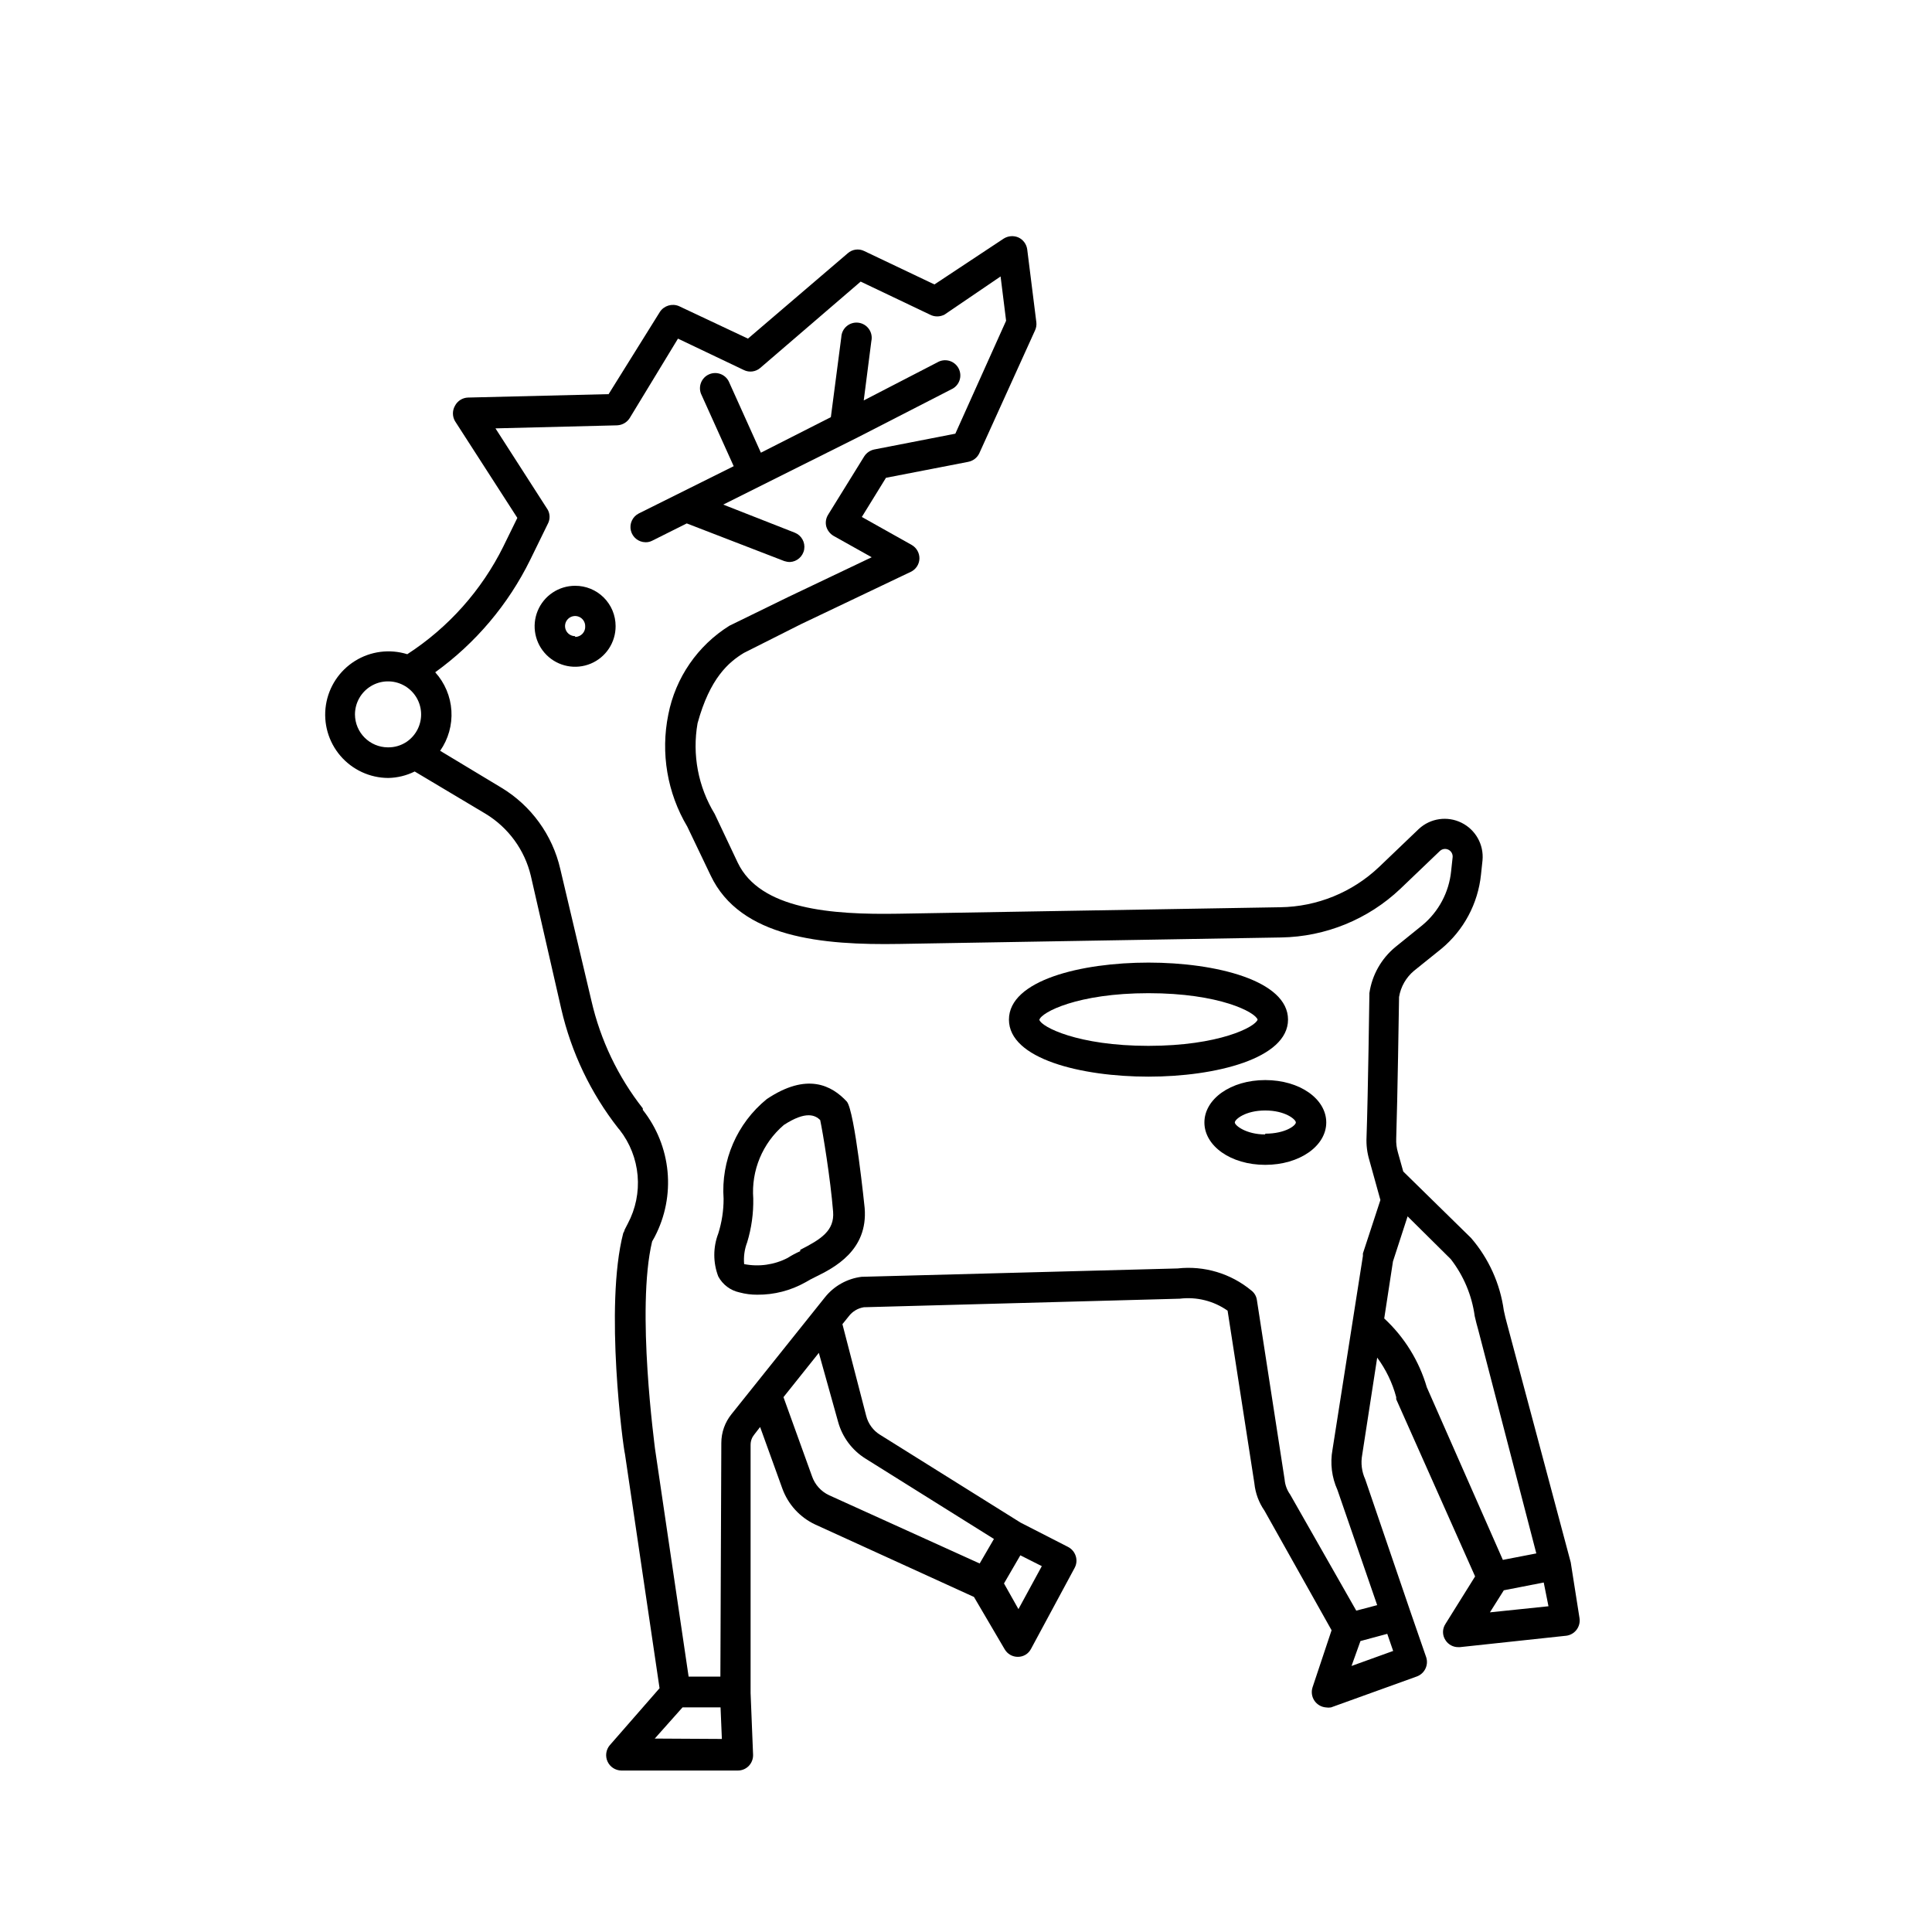 <?xml version="1.0" encoding="UTF-8"?>
<!-- Uploaded to: SVG Repo, www.svgrepo.com, Generator: SVG Repo Mixer Tools -->
<svg fill="#000000" width="800px" height="800px" version="1.1" viewBox="144 144 512 512" xmlns="http://www.w3.org/2000/svg">
 <g>
  <path d="m560.26 558.04-16.879-63.227c-0.301-1.109-0.605-2.266-0.855-3.527-0.98-7.102-3.988-13.766-8.668-19.195l-17.984-17.633-1.41-5.039c-0.348-1.191-0.504-2.434-0.453-3.676 0.352-10.883 0.707-34.66 0.754-37.535 0.449-2.719 1.863-5.188 3.981-6.953l7.203-5.793c5.961-4.93 9.742-12.008 10.531-19.699l0.402-3.777c0.379-4.156-1.84-8.113-5.582-9.957-3.742-1.844-8.234-1.191-11.293 1.645l-10.531 10.078v-0.004c-7.078 6.731-16.434 10.547-26.199 10.68l-101.16 1.715c-17.785 0.301-36.676-1.109-42.621-13.551l-6.098-12.898c-4.387-7.195-5.996-15.738-4.535-24.035 3.273-11.941 8.211-16.172 12.293-18.641l15.113-7.609 29.07-13.855v0.004c1.363-0.637 2.254-1.977 2.32-3.477 0.047-1.516-0.75-2.93-2.066-3.676l-13.199-7.406 6.398-10.379 21.816-4.231-0.004-0.004c1.281-0.242 2.367-1.086 2.922-2.266l14.762-32.547c0.32-0.676 0.441-1.426 0.355-2.164l-2.418-19.297c-0.18-1.387-1.055-2.582-2.32-3.176-1.277-0.559-2.75-0.445-3.93 0.305l-18.34 12.141-18.641-8.867h0.004c-1.434-0.695-3.144-0.457-4.336 0.605l-26.449 22.621-18.289-8.617c-1.824-0.766-3.938-0.133-5.035 1.512l-13.602 21.816-37.23 0.906h-0.004c-1.465 0.035-2.797 0.867-3.477 2.168-0.73 1.262-0.73 2.816 0 4.078l16.523 25.645-3.68 7.508h0.004c-5.769 11.656-14.578 21.543-25.492 28.617-4.664-1.449-9.727-0.797-13.871 1.793-4.141 2.59-6.949 6.852-7.691 11.68-0.742 4.828 0.66 9.738 3.832 13.449 3.176 3.711 7.809 5.859 12.691 5.875 2.434-0.047 4.824-0.633 7.004-1.715l18.84 11.238c6.012 3.664 10.312 9.574 11.941 16.422l8.062 35.266c2.656 11.531 7.816 22.332 15.113 31.641l0.352 0.402c2.727 3.488 4.383 7.691 4.766 12.098 0.387 4.41-0.52 8.836-2.598 12.742l-0.855 1.664c0 0.301-0.25 0.605-0.352 0.855-5.039 19.398 0 56.98 0.453 58.543l9.168 62.07-13.199 15.113c-1.012 1.207-1.238 2.887-0.582 4.32 0.656 1.43 2.078 2.356 3.652 2.379h30.887c1.105 0.004 2.164-0.453 2.922-1.258 0.754-0.805 1.152-1.875 1.105-2.973l-0.656-16.273v-65.848h0.004c0-0.977 0.34-1.918 0.957-2.672l1.562-2.016 5.894 16.324c1.527 4.203 4.66 7.629 8.715 9.523l42.066 19.195 8.16 13.906 0.004-0.004c0.723 1.23 2.047 1.98 3.477 1.965 1.465 0.008 2.809-0.809 3.477-2.113l11.586-21.512v-0.004c0.508-0.961 0.598-2.09 0.25-3.121-0.332-1.027-1.055-1.875-2.012-2.371l-12.594-6.449-37.23-23.277-0.004 0.004c-1.836-1.133-3.156-2.941-3.68-5.039l-6.297-24.281 1.664-2.066c0.977-1.301 2.422-2.168 4.031-2.418l83.734-2.266-0.004-0.004c4.465-0.539 8.969 0.59 12.648 3.176l7.106 45.797h-0.004c0.27 2.586 1.188 5.066 2.672 7.203l17.785 31.691-5.039 15.113c-0.391 1.184-0.215 2.481 0.469 3.523 0.688 1.039 1.816 1.711 3.059 1.816 0.449 0.074 0.91 0.074 1.359 0l22.773-8.211c2.027-0.758 3.113-2.973 2.469-5.039l-4.082-11.789-12.094-35.418c-0.922-2.016-1.203-4.269-0.805-6.449l3.981-25.797v0.004c2.32 3.144 4.031 6.699 5.039 10.477 0.012 0.184 0.012 0.371 0 0.555l20.906 46.953-7.859 12.594v0.004c-0.859 1.297-0.859 2.984 0 4.281 0.738 1.176 2.039 1.883 3.426 1.863h0.402l28.164-3.023v0.004c1.109-0.137 2.109-0.719 2.777-1.613 0.668-0.895 0.938-2.023 0.75-3.125zm-322.19-224.7c0-3.066 1.602-5.914 4.227-7.504s5.891-1.688 8.605-0.266c2.719 1.426 4.496 4.164 4.684 7.227s-1.238 6.004-3.762 7.75c-1.48 1.012-3.242 1.539-5.039 1.508-4.801-0.027-8.688-3.91-8.715-8.715zm79.449 271.4 7.356-8.262h10.078l0.352 8.363zm96.379-34.309-3.828-6.801 4.332-7.457 5.691 2.871zm-47.762-49.523c1.125 3.992 3.691 7.422 7.207 9.621l34.059 21.312-3.777 6.5-39.906-18.09c-2.133-0.992-3.769-2.812-4.531-5.035l-7.559-20.957 9.371-11.738zm136.03 64.59 2.367-6.602 7.106-1.914 1.562 4.535zm6.801-16.121-5.543 1.461-17.527-30.785c-0.84-1.172-1.344-2.547-1.461-3.981l-7.356-47.609c-0.148-0.98-0.672-1.867-1.461-2.469-5.453-4.519-12.508-6.629-19.547-5.844l-83.734 2.215c-3.828 0.473-7.316 2.426-9.723 5.441l-24.738 30.934c-1.758 2.164-2.719 4.867-2.719 7.66l-0.25 61.918h-8.418l-8.918-60.457c0-0.352-5.039-36.93-0.754-54.863l0.707-1.258-0.004-0.004c2.769-5.312 3.945-11.309 3.383-17.273-0.562-5.961-2.84-11.633-6.555-16.332v-0.402c-6.574-8.371-11.219-18.094-13.605-28.465l-8.262-34.965c-2.07-9.008-7.703-16.789-15.617-21.562l-16.223-9.773c2.168-3.106 3.223-6.856 2.984-10.633-0.238-3.781-1.754-7.367-4.293-10.176 10.711-7.727 19.363-17.969 25.188-29.824l4.684-9.574h0.004c0.594-1.16 0.574-2.535-0.051-3.676l-13.855-21.562 32.242-0.805 0.004-0.004c1.355-0.055 2.598-0.77 3.324-1.914l12.797-21.059 17.434 8.312h-0.004c1.441 0.719 3.168 0.5 4.383-0.555l26.602-22.871 18.289 8.715c1.238 0.68 2.742 0.68 3.981 0l14.812-10.078 1.461 11.738-13.453 29.93-21.461 4.18c-1.098 0.223-2.059 0.875-2.672 1.812l-9.574 15.469h0.004c-0.594 0.926-0.773 2.059-0.504 3.125 0.305 1.059 1.008 1.961 1.965 2.516l10.078 5.644-22.117 10.531-15.57 7.606c-8.449 5.266-14.324 13.805-16.223 23.578-2.066 10.176-0.27 20.754 5.039 29.676l6.195 12.949c7.859 16.574 29.727 18.488 50.027 18.137l101.16-1.715h0.004c11.77-0.195 23.043-4.797 31.586-12.898l10.531-10.078v0.004c0.617-0.531 1.488-0.641 2.215-0.277 0.727 0.363 1.164 1.129 1.109 1.938l-0.402 3.727v0.004c-0.562 5.606-3.316 10.766-7.656 14.359l-7.106 5.742c-3.746 3.078-6.207 7.445-6.902 12.242v0.504s-0.352 26.199-0.754 37.633c-0.102 2.078 0.152 4.156 0.754 6.148l2.922 10.531-4.637 14.156v0.656l-8.059 51.336c-0.66 3.609-0.203 7.336 1.309 10.68zm1.867-75.977 2.316-15.113 3.879-11.941 11.438 11.336c3.41 4.391 5.598 9.605 6.348 15.113 0.301 1.309 0.605 2.519 0.957 3.727l15.367 59.148-8.867 1.715-20.152-45.746c-2.043-6.988-5.945-13.293-11.285-18.238zm28.012 77.887 3.68-5.844 10.578-2.066 1.258 6.297z"/>
  <path d="m296.41 299.24c-4.344 0-8.262 2.617-9.918 6.633-1.656 4.019-0.73 8.637 2.348 11.703 3.082 3.066 7.703 3.969 11.715 2.293 4.008-1.676 6.609-5.606 6.586-9.949 0-2.844-1.129-5.566-3.144-7.57-2.012-2.004-4.742-3.125-7.586-3.109zm0 13.352v-0.004c-1.078 0-2.051-0.648-2.465-1.648-0.414-0.996-0.188-2.144 0.578-2.91 0.762-0.762 1.91-0.988 2.91-0.578 0.996 0.414 1.648 1.387 1.648 2.469 0.055 0.742-0.199 1.473-0.707 2.019-0.508 0.543-1.219 0.855-1.965 0.852z"/>
  <path d="m351.84 292.69c0.488 0.16 0.996 0.246 1.512 0.25 1.883-0.098 3.449-1.492 3.766-3.352 0.312-1.863-0.707-3.695-2.457-4.406l-18.992-7.457 35.973-17.984 24.434-12.543v-0.004c1.02-0.441 1.812-1.289 2.188-2.34 0.375-1.051 0.297-2.207-0.211-3.199-0.512-0.988-1.406-1.727-2.477-2.031-1.074-0.305-2.223-0.156-3.18 0.418l-19.496 10.078 2.016-15.719v-0.004c0.246-1.102 0.016-2.258-0.629-3.184-0.648-0.926-1.656-1.539-2.773-1.688-1.121-0.148-2.254 0.18-3.121 0.906-0.867 0.723-1.387 1.781-1.438 2.91l-2.769 21.211-18.543 9.418-8.516-18.895 0.004 0.004c-0.969-1.922-3.277-2.742-5.242-1.867-1.965 0.871-2.894 3.137-2.117 5.141l8.664 19.195-25.191 12.543 0.004 0.004c-1.641 0.852-2.492 2.711-2.062 4.512 0.43 1.797 2.027 3.074 3.875 3.094 0.613 0.016 1.219-0.121 1.766-0.402l9.168-4.586z"/>
  <path d="m485.34 414.21c0-10.379-19.145-15.113-36.98-15.113-17.836 0-36.98 4.684-36.98 15.113 0 10.43 19.195 15.113 36.98 15.113 17.785 0 36.98-4.785 36.98-15.113zm-36.98 6.953c-18.742 0-28.414-5.039-28.918-6.902 0.504-1.965 10.078-7.055 28.918-7.055 18.844 0 28.312 5.039 28.918 7.004-0.602 1.965-10.277 6.953-28.918 6.953z"/>
  <path d="m479.3 430.23c-9.168 0-16.121 5.039-16.121 11.234 0 6.195 6.953 11.234 16.121 11.234s16.172-5.039 16.172-11.234c0-6.195-6.949-11.234-16.172-11.234zm0 14.41c-5.039 0-8.062-2.367-8.062-3.176 0-0.805 2.769-3.176 8.062-3.176 5.289 0 8.113 2.367 8.113 3.176 0 0.809-2.773 2.973-8.113 2.973z"/>
  <path d="m347.2 435.27c-7.894 6.426-12.16 16.297-11.438 26.449 0 3.109-0.477 6.203-1.41 9.168-1.406 3.668-1.406 7.723 0 11.387 1.164 2.176 3.231 3.723 5.644 4.234 1.527 0.41 3.102 0.613 4.684 0.602 4.461 0.039 8.855-1.09 12.746-3.273 0.852-0.512 1.723-0.984 2.621-1.41 5.039-2.469 14.008-7.055 13.098-18.289 0 0-2.621-25.746-4.734-28.215-3.981-4.281-10.531-7.809-21.211-0.652zm8.867 40.305c-1.168 0.52-2.297 1.125-3.375 1.812-3.539 1.812-7.586 2.383-11.488 1.613-0.176-1.969 0.102-3.949 0.809-5.793 1.141-3.754 1.684-7.664 1.609-11.59-0.559-7.418 2.453-14.664 8.113-19.496 5.894-3.828 8.312-2.57 9.621-1.309 0.707 3.273 2.719 15.516 3.426 24.285 0.402 5.035-3.172 7.301-8.715 10.125z"/>
 </g>
</svg>